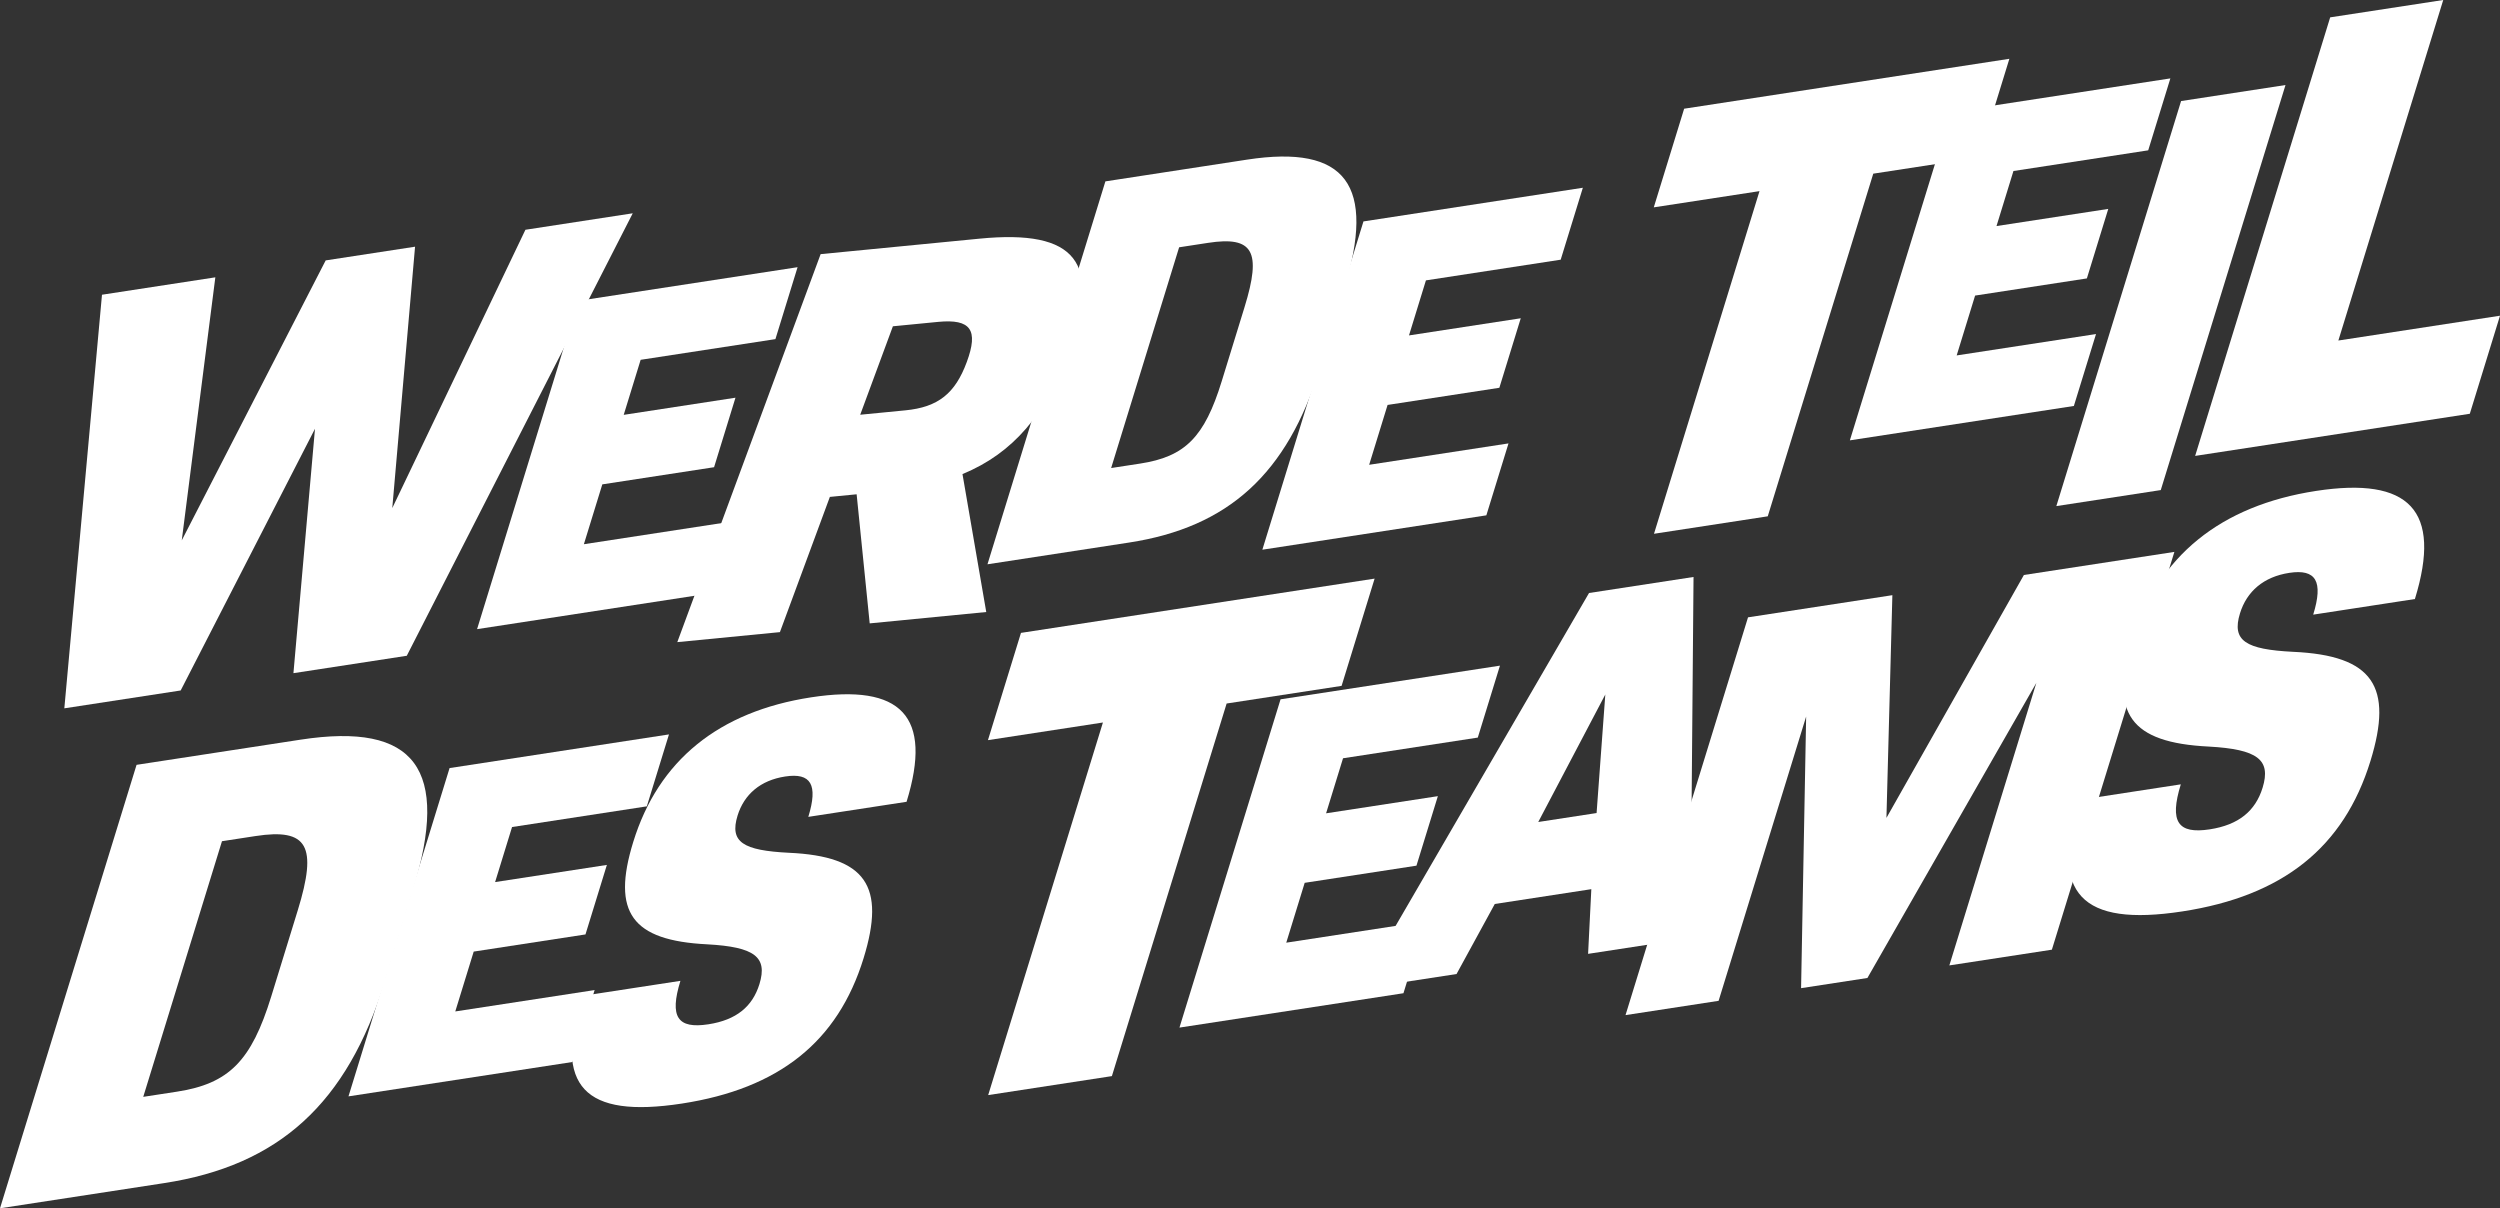 <svg xmlns="http://www.w3.org/2000/svg" id="Ebene_2" viewBox="0 0 1630.6 788.1"><rect x="0" y="0" width="1630.6" height="788.1" fill="#333333" stroke="none"/><defs><style>      .cls-1 {        fill: #fff;      }    </style></defs><g id="Ebene_1-2" data-name="Ebene_1"><path class="cls-1" d="M412.71,139.1l-147.39,288.62-73.93,11.35,14.06-159.41-87.6,170.69-75.89,11.65,24.56-269.77,73.93-11.35-21.9,171.57,93.88-182.61,58.29-8.94-14.86,170.49,86.84-181.53,70.02-10.75Z"></path><path class="cls-1" d="M471.72,341.01l-14.45,46.92-146.1,22.42,65.94-214.12,143.1-21.96-14.45,46.92-87.9,13.49-11.05,35.9,72.9-11.19-13.96,45.34-72.9,11.19-12.02,39.04,90.9-13.95Z"></path><path class="cls-1" d="M558.73,322.4l-17.46,1.7-32.58,88.2-66.93,6.52,93.49-253.06,103.67-10.1c63.29-6.17,79.82,15.54,58.23,73.97-14.99,40.56-36.29,65.96-69.38,79.58l15.5,89.97-76.02,7.41-8.52-84.19ZM561.07,270.51l29.46-2.87c21.46-2.09,32.49-11.06,40.05-31.53,7.7-20.84,2.72-28.25-18.74-26.16l-29.46,2.87-21.31,57.68Z"></path><path class="cls-1" d="M876.6,188.89l-15.83,51.42c-21.15,68.68-59.58,103.62-124.32,113.56l-92.38,14.18,76.91-249.75,92.38-14.18c64.74-9.93,84.28,16.46,63.24,84.77ZM811.76,200.24c11.2-36.36,5.6-46.35-23.79-41.84l-18.9,2.9-44.34,143.97,18.9-2.9c29.39-4.51,42-17.29,53.2-53.65l14.93-48.48Z"></path><path class="cls-1" d="M983.91,289.2l-14.45,46.92-146.1,22.42,65.94-214.12,143.1-21.96-14.45,46.92-87.9,13.49-11.05,35.9,72.9-11.19-13.96,45.34-72.9,11.19-12.02,39.04,90.9-13.95Z"></path><path class="cls-1" d="M1290.78,102.69l-68.96,10.58-68.82,223.49-74.2,11.39,68.82-223.49-68.96,10.58,19.81-64.34,212.12-32.55-19.81,64.34Z"></path><path class="cls-1" d="M1367.11,217.87l-14.45,46.92-146.1,22.42,65.94-214.12,143.1-21.96-14.45,46.92-87.9,13.49-11.05,35.9,72.9-11.19-13.96,45.34-72.9,11.19-12.02,39.04,90.9-13.95Z"></path><path class="cls-1" d="M1422.59,65.91l68.11-10.45-81.36,264.19-68.11,10.45,81.36-264.19Z"></path><path class="cls-1" d="M1630.6,205.93l-19.69,63.94-179.15,27.49L1519.84,11.32l73.74-11.32-68.4,222.1,105.41-16.18Z"></path><path class="cls-1" d="M269.3,580.62l-18.34,59.55c-24.49,79.54-69,120.01-143.98,131.51L0,788.1l89.07-289.24,106.99-16.42c74.97-11.51,97.61,19.06,73.24,98.18ZM194.21,593.76c12.97-42.11,6.49-53.68-27.55-48.45l-21.88,3.36-51.35,166.74,21.88-3.36c34.04-5.22,48.64-20.03,61.61-62.14l17.29-56.15Z"></path><path class="cls-1" d="M387.84,645.75l-14.45,46.92-146.1,22.42,65.94-214.12,143.1-21.96-14.45,46.92-87.9,13.49-11.05,35.9,72.9-11.19-13.96,45.34-72.9,11.19-12.02,39.04,90.9-13.95Z"></path><path class="cls-1" d="M379.36,649.63l64.44-9.89c-7.29,23.67-1.83,31.43,18.22,28.35,18.26-2.8,28.81-11.58,33.32-26.23,5.44-17.66-3.11-24.23-33.97-25.93-49.39-2.45-62.48-20.84-48.37-66.69,16.43-53.36,55.91-85.19,116.06-94.42,58.71-9.01,79.49,12.15,62.24,68.14l-64.09,9.83c6.48-21.04,1.74-28.91-15.09-26.33-16.11,2.47-26.77,11.63-31.06,25.53-5.32,17.29,3.58,22.72,33.47,24.22,50.46,2.28,63.21,21.8,48.74,68.77-16.78,54.49-55.19,85.08-118.56,94.81-63.73,9.78-83.54-11.17-65.37-70.16Z"></path><path class="cls-1" d="M875.05,447.35l-74.99,11.51-74.84,243.02-80.69,12.38,74.84-243.02-74.99,11.51,21.54-69.96,230.66-35.4-21.54,69.96Z"></path><path class="cls-1" d="M929.84,600.9l-14.45,46.92-146.1,22.42,65.94-214.12,143.1-21.96-14.45,46.92-87.9,13.49-11.05,35.9,72.9-11.19-13.96,45.34-72.9,11.19-12.02,39.04,90.9-13.95Z"></path><path class="cls-1" d="M1037.93,579.95l-62.97,9.66-24.95,45.69-63.66,9.77,150.08-258.29,68.16-10.46-2,235.57-66.77,10.25,2.11-42.19ZM1003.3,536.14l38.06-5.84,5.69-77.33-43.74,83.17Z"></path><path class="cls-1" d="M1338.33,619.42l-66.89,10.26,56.75-184.29-110.19,192.49-43.26,6.64,3.3-177.17-57.1,185.43-60.71,9.32,79.9-259.45,94.15-14.45-3.87,145.27,89.66-158.44,98.15-15.06-79.9,259.45Z"></path><path class="cls-1" d="M1355.71,521.82l66.7-10.24c-7.55,24.5-1.9,32.53,18.86,29.35,18.9-2.9,29.82-11.99,34.49-27.15,5.63-18.28-3.22-25.07-35.16-26.84-51.12-2.53-64.67-21.57-50.06-69.02,17.01-55.23,57.87-88.18,120.13-97.73,60.77-9.33,82.27,12.57,64.43,70.52l-66.33,10.18c6.71-21.78,1.8-29.92-15.62-27.25-16.68,2.56-27.71,12.03-32.14,26.43-5.51,17.89,3.7,23.52,34.65,25.07,52.23,2.36,65.43,22.57,50.45,71.19-17.37,56.4-57.13,88.07-122.72,98.13-65.96,10.12-86.47-11.56-67.67-72.62Z"></path></g></svg>